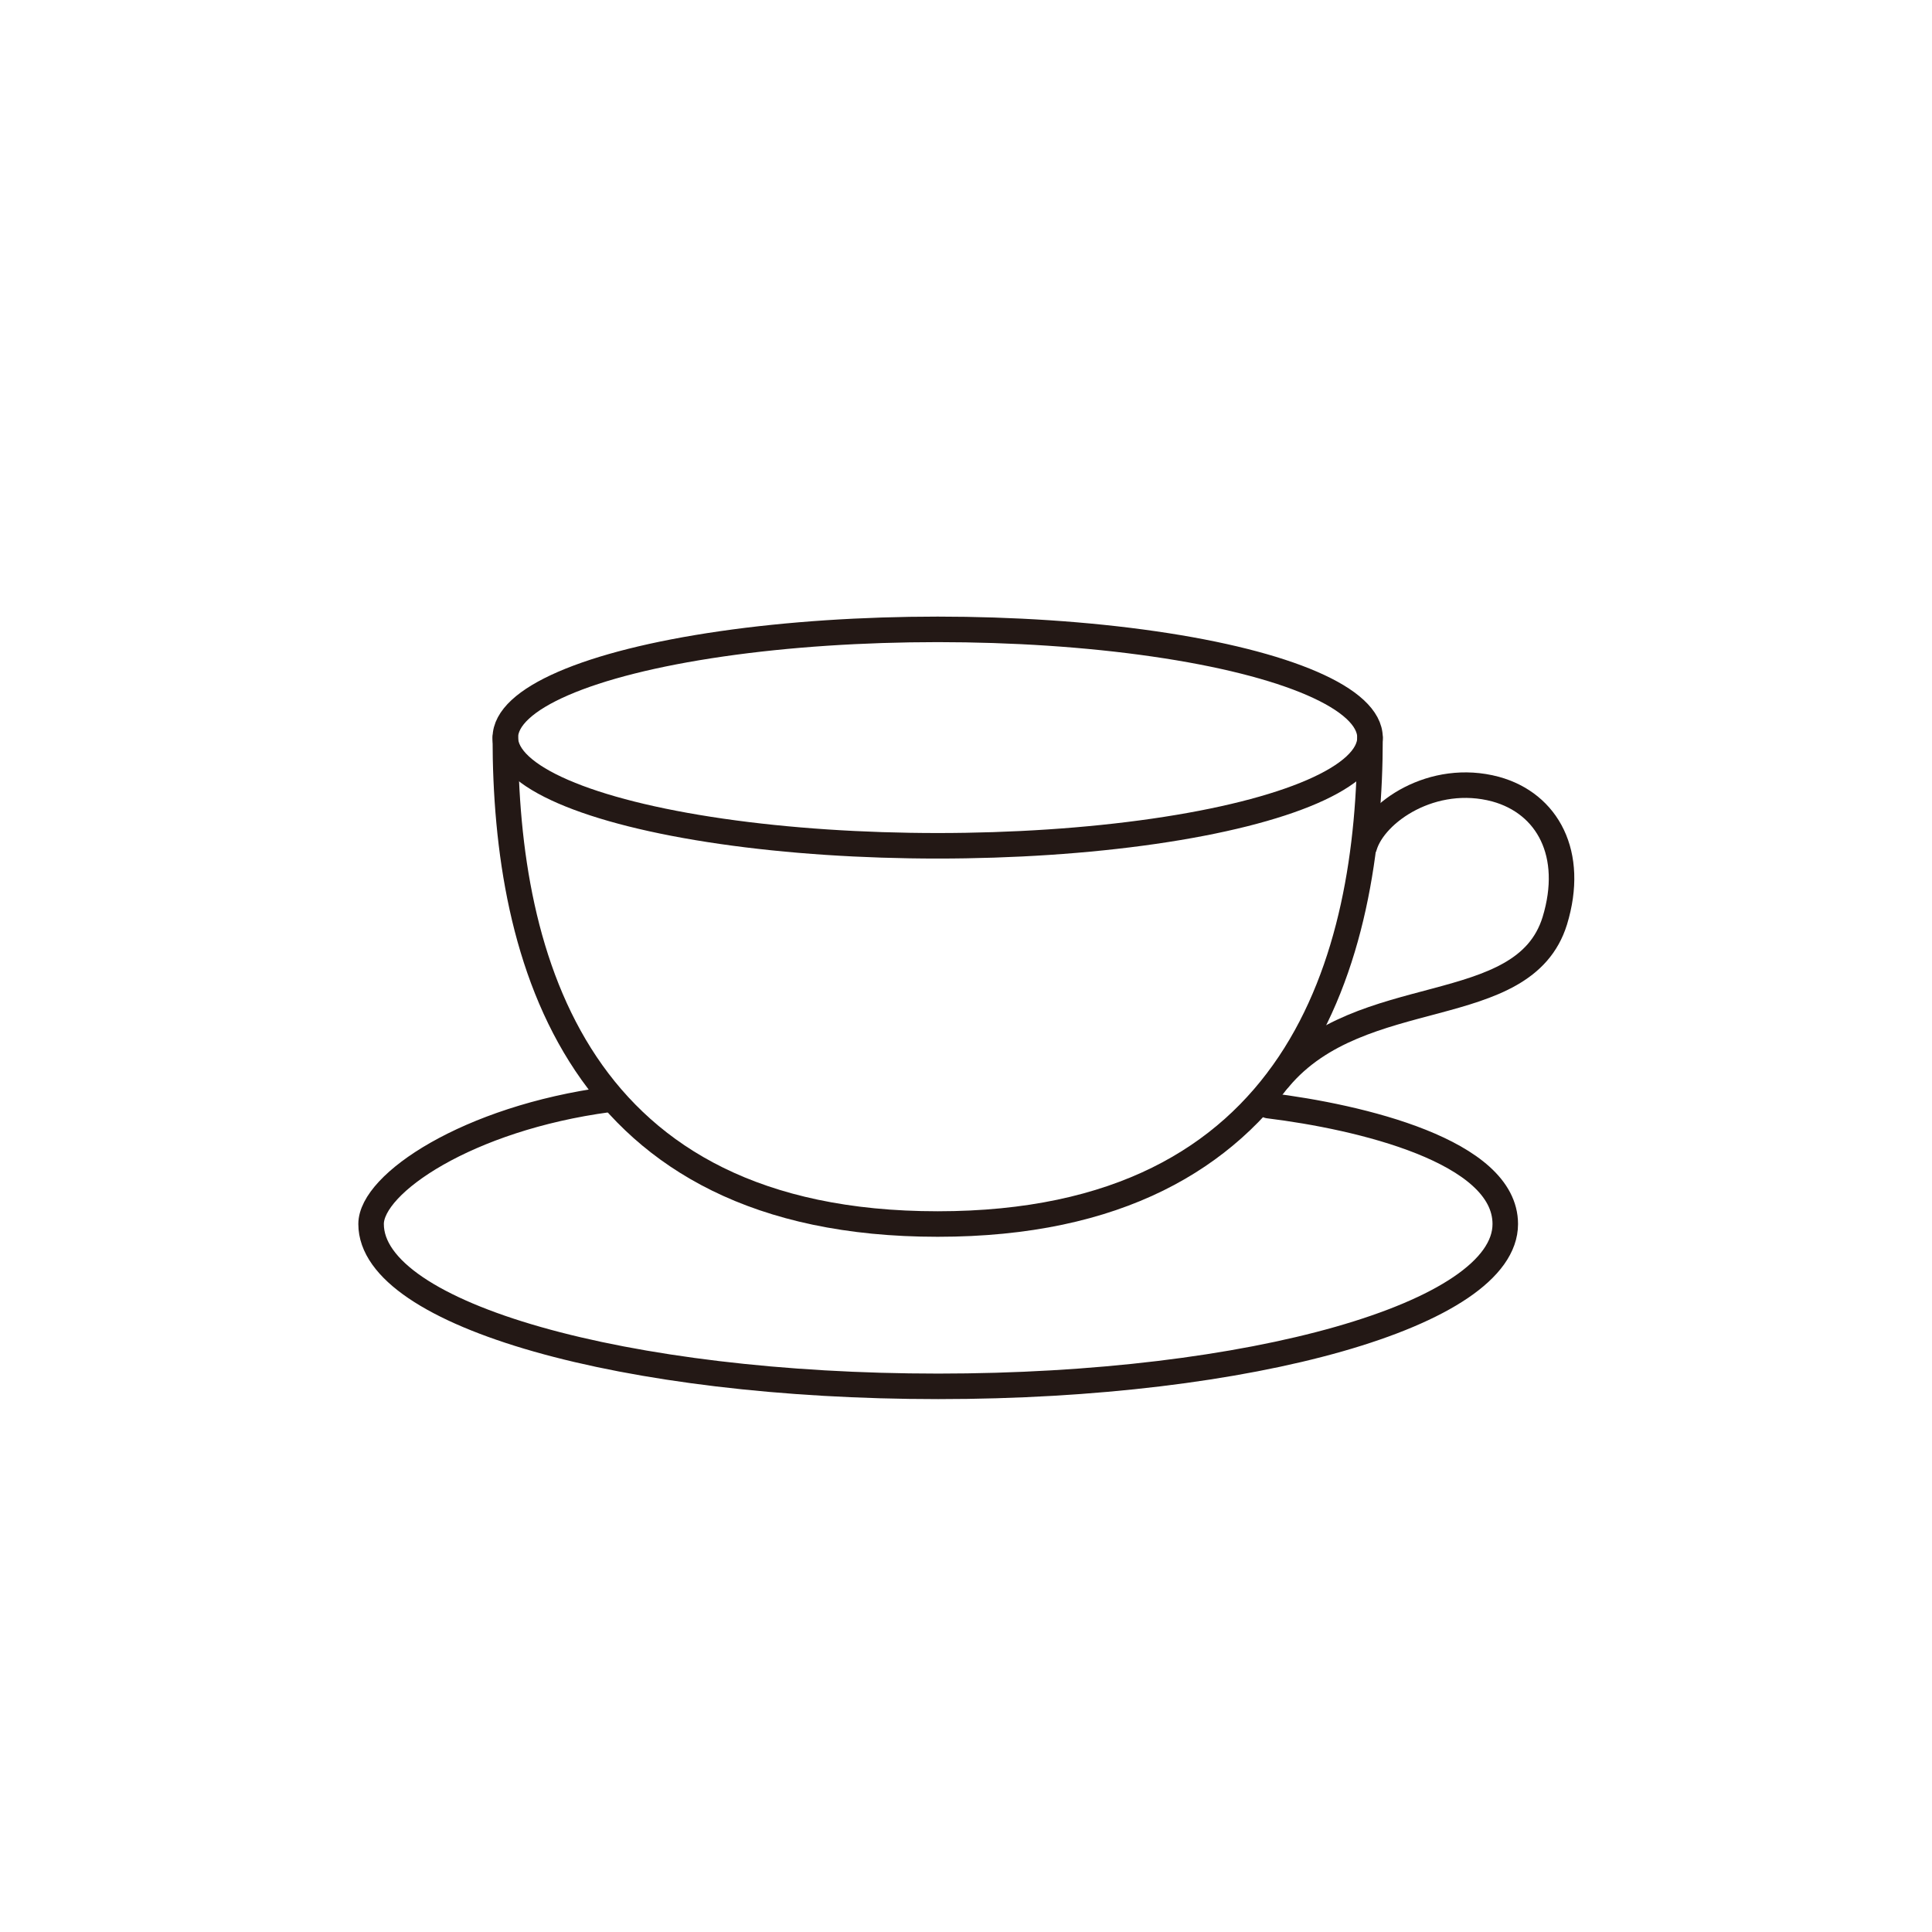 <?xml version="1.0" encoding="UTF-8"?><svg id="_レイヤー_1" xmlns="http://www.w3.org/2000/svg" viewBox="0 0 37.85 37.85"><defs><style>.cls-1{stroke-linejoin:round;}.cls-1,.cls-2,.cls-3{fill:none;}.cls-1,.cls-3{stroke:#231815;stroke-linecap:round;stroke-width:.5px;}.cls-2{stroke-width:0px;}.cls-3{stroke-miterlimit:10;}</style></defs><circle class="cls-2" cx="18.92" cy="18.92" r="18.92"/><ellipse class="cls-1" cx="18.37" cy="14.45" rx="8.47" ry="2.12"/><path class="cls-1" d="M26.84,14.45c0,4.33-1.39,9.53-8.47,9.53s-8.47-5.19-8.47-9.53"/><path class="cls-1" d="M24.85,21.66c1.79.22,4.64.89,4.64,2.32,0,1.77-4.98,3.18-11.11,3.18s-11.11-1.4-11.11-3.18c0-.79,1.89-2.07,4.65-2.44"/><path class="cls-3" d="M26.73,16.58c.2-.67,1.34-1.45,2.57-1.12,1.02.28,1.56,1.27,1.16,2.58-.61,1.97-3.8,1.18-5.4,3.09"/></svg>